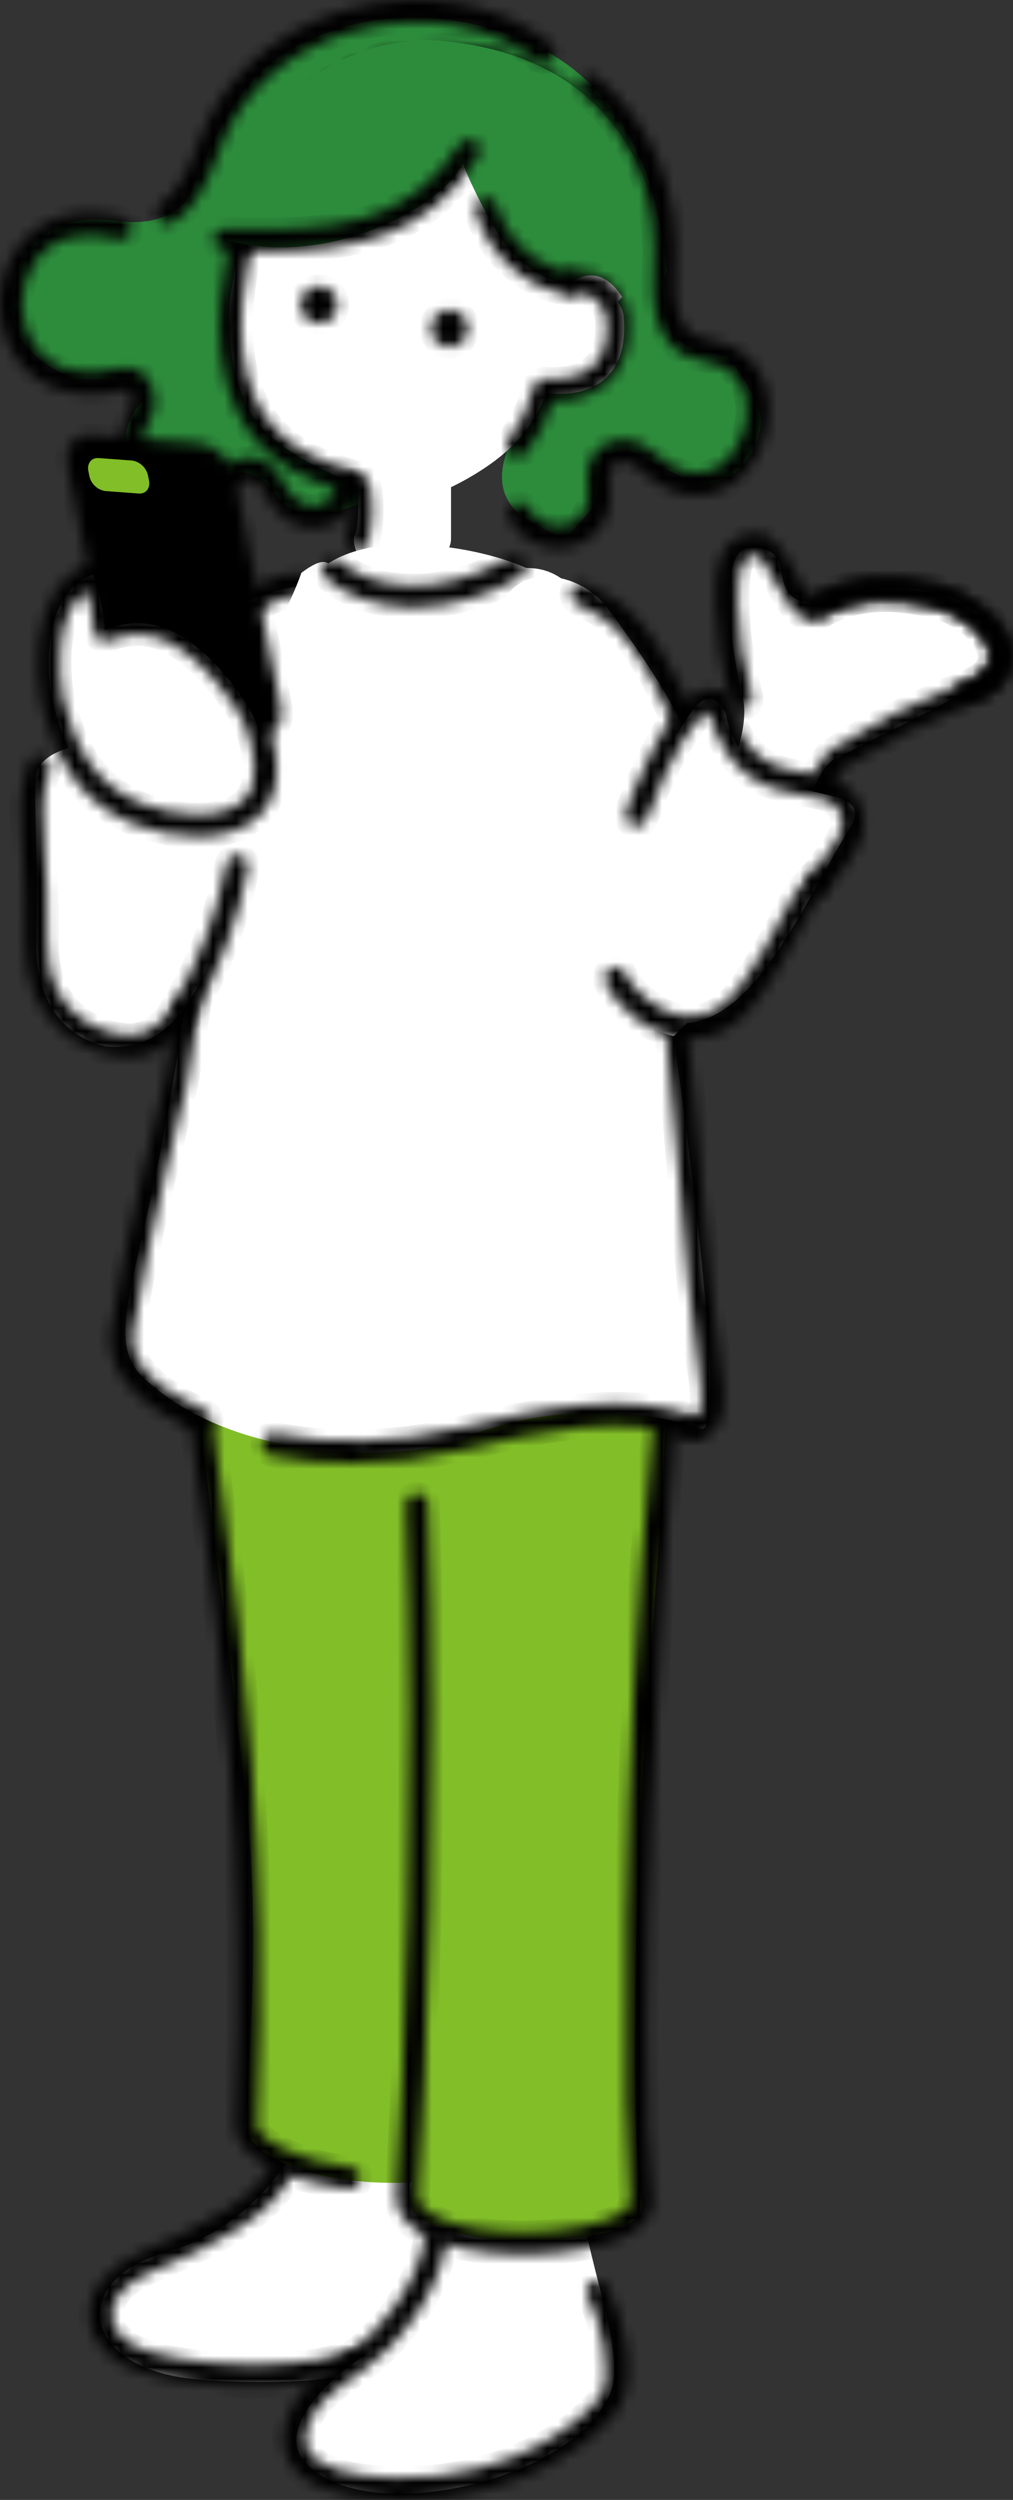 <svg fill="none" height="217" viewBox="0 0 88 217" width="88" xmlns="http://www.w3.org/2000/svg" xmlns:xlink="http://www.w3.org/1999/xlink"><rect x="0" y="0" width="88" height="217" fill="#333333" stroke="none"/><mask id="a" fill="#fff"><path d="m27.71 28.057c.891 0 1.613-.723 1.613-1.614s-.722-1.614-1.613-1.614c-.891 0-1.613.723-1.613 1.614s.722 1.614 1.613 1.614z" fill="#fff"/></mask><mask id="b" fill="#fff"><path d="m39.046 30.119c.891 0 1.613-.723 1.613-1.614s-.722-1.614-1.613-1.614c-.891 0-1.613.723-1.613 1.614s.722 1.614 1.613 1.614z" fill="#fff"/></mask><mask id="c" fill="#fff"><path d="m30.995 47.834c-.171-0-.339-.046-.486-.134s-.268-.213-.351-.363c-.082-.15-.123-.32-.117-.491.005-.171.057-.338.148-.483.228-.48.302-2.756.136-3.585-.163-.054-.387-.121-.58-.179-2.065-.617-6.901-2.063-9.235-7.042-2.842-6.061-.662-13.863-.404-14.733 1.35-5.069 4.163-15.632 16.727-16.887 2.769-.283 5.566.077 8.173 1.05s4.956 2.536 6.863 4.565c3.474 3.668 5.073 8.337 4.385 12.81-.039.251-.175.476-.38.626-.205.15-.46.213-.711.174s-.476-.175-.626-.38-.213-.461-.174-.712c.597-3.884-.818-7.967-3.883-11.202-1.706-1.817-3.808-3.216-6.143-4.088-2.334-.872-4.838-1.194-7.316-.94-11.247 1.123-13.735 10.464-15.071 15.482-.002.009-.01.036-.013.045-.237.798-2.24 7.955.302 13.374 1.971 4.203 6.078 5.431 8.051 6.021.898.268 1.349.403 1.617.831.609.998.536 4.781-.105 5.793-.086.136-.206.248-.347.326s-.3.118-.461.118z" fill="#fff"/></mask><mask id="d" fill="#fff"><path d="m22.769 21.802c-1.07 0-2.172-.021-3.308-.051-.251-.006-.49-.112-.664-.293-.174-.181-.27-.424-.267-.676s.105-.492.284-.669c.179-.177.42-.276.672-.276.009 0 .017 0 .026 0 9.361.247 15.839-.128 20.439-7.326.137-.214.353-.365.6-.419.248-.054.507-.008.721.129.214.137.364.353.418.601.054.248.008.507-.129.721-4.53 7.087-10.725 8.258-18.793 8.258z" fill="#fff"/></mask><mask id="e" fill="#fff"><path d="m44.928 39.678c-.179-0-.355-.051-.507-.146-.152-.095-.274-.231-.352-.392-.078-.161-.11-.341-.091-.52.019-.178.087-.348.198-.489 1.042-1.33 1.781-2.872 2.165-4.518.043-.244.18-.462.382-.607s.451-.206.696-.17c.023.003 2.602.342 4.121-1.094.903-.854 1.289-2.221 1.147-4.063-.328-1.91-1.777-2.382-2.922-2.208-.124.019-.251.014-.373-.016-.122-.03-.237-.084-.338-.158-.101-.074-.187-.168-.252-.276-.065-.107-.109-.227-.128-.351-.019-.124-.013-.251.017-.374.03-.122.084-.237.158-.338s.168-.187.276-.252c.108-.065.227-.108.351-.127 2.108-.324 4.604.737 5.106 3.829.004.025.007.051.009.076.2 2.477-.388 4.381-1.748 5.659-1.543 1.45-3.655 1.672-4.828 1.643-.493 1.638-1.283 3.171-2.331 4.523-.089.115-.204.207-.335.271-.131.064-.274.097-.419.097z" fill="#fff"/></mask><mask id="f" fill="#fff"><path d="m49.419 25.494c-2.026 0-6.584-2.127-8.095-7.093-.037-.12-.05-.247-.039-.373.012-.126.048-.247.107-.359.059-.112.139-.21.237-.29.097-.08.209-.14.33-.177.121-.037.247-.049.373-.037.125.012.247.049.358.109.111.06.209.141.289.238.08.098.139.21.175.331 1.344 4.419 5.421 5.867 6.32 5.734.124-.019.251-.013.373.017.122.03.237.084.338.158.101.074.187.168.252.275.065.107.108.227.127.351.019.124.013.251-.017.373-.03.122-.084.237-.158.338s-.168.187-.275.252c-.107.065-.227.108-.351.127-.114.017-.23.025-.345.024z" fill="#fff"/></mask><mask id="g" fill="#fff"><path d="m48.534 47.574c-.879 0-1.743-.236-2.5-.683s-1.381-1.089-1.807-1.86c-.06-.111-.097-.232-.11-.357-.013-.125-.001-.251.034-.372.036-.12.095-.233.174-.331.079-.098.177-.178.287-.238.11-.06.232-.097.356-.11s.251-.001.372.035c.12.036.232.095.33.174s.178.177.238.287c.334.605.868 1.075 1.51 1.329s1.352.278 2.009.067c1.284-.43 1.874-1.649 1.62-3.344-.245-1.638.346-3.006 1.582-3.662 1.288-.683 2.909-.395 4.129.733 1.948 1.8 3.838 2.276 5.464 1.377 1.851-1.023 3.013-3.709 2.59-5.987-.243-1.309-1.088-2.946-3.733-3.311-1.805-.249-4.767-1.583-4.329-7.717.448-6.273-1.704-11.742-6.058-15.399-.096-.081-.176-.18-.234-.291s-.094-.233-.105-.359c-.011-.125.003-.251.041-.371.038-.12.099-.231.179-.328.081-.096.18-.176.291-.234.112-.058.233-.093.358-.104.125-.011.251.003.371.041.12.038.231.099.327.18 4.836 4.062 7.229 10.1 6.736 17.002-.171 2.4.155 5.335 2.683 5.684 2.902.401 4.853 2.171 5.352 4.857.572 3.078-.986 6.598-3.546 8.013-1.379.762-4.213 1.563-7.686-1.647-.701-.647-1.477-.691-1.937-.448-.493.262-.707.876-.586 1.686.47 3.139-1.192 4.871-2.905 5.444-.483.161-.99.243-1.5.243z" fill="#fff"/></mask><mask id="h" fill="#fff"><path d="m14.508 19.443c-.207 0-.409-.067-.575-.191-.166-.124-.287-.299-.345-.499-.058-.199-.05-.411.024-.605s.207-.359.382-.47c1.253-.796 2.242-2.409 3.308-5.395 1.964-5.506 6.63-9.67 12.799-11.425 6.403-1.821 13.202-.696 17.742 2.935.098.078.18.175.241.285s.099.231.113.356c.014.125.003.252-.032.373-.035.121-.093.234-.172.332-.079.098-.175.18-.286.241-.11.061-.231.099-.356.113-.125.014-.251.003-.372-.032-.121-.035-.233-.094-.331-.172-4.066-3.251-10.207-4.243-16.026-2.589-5.568 1.583-9.767 5.311-11.521 10.227-1.237 3.466-2.42 5.311-4.084 6.368-.153.097-.33.149-.511.149z" fill="#fff"/></mask><mask id="i" fill="#fff"><path d="m27.198 45.836c-1.247 0-3.147-.584-4.577-3.626-.072-.15-.178-.28-.311-.38s-.287-.167-.451-.194c-.265-.024-.532.017-.778.119-.246.102-.464.261-.635.466-2.603 2.606-5.896 2.145-7.855.614-1.902-1.487-3.039-4.292-1.292-7.207.144-.243.222-.52.225-.803.003-.283-.069-.562-.207-.808-.094-.129-.228-.236-.57-.156-4.078.973-7.504-.078-9.398-2.881-.901-1.402-1.37-3.038-1.349-4.704.021-1.667.53-3.29 1.465-4.669 1.949-2.759 5.347-3.747 9.321-2.711.245.064.455.223.584.442.128.219.165.48.101.726-.064.246-.223.456-.442.584-.219.129-.48.165-.725.101-3.208-.838-5.792-.139-7.278 1.963-.718 1.058-1.11 2.305-1.127 3.584s.343 2.535 1.034 3.612c1.444 2.138 4.062 2.881 7.37 2.091.465-.134.961-.12 1.418.039.458.159.855.455 1.138.848.362.551.562 1.193.576 1.852.014.659-.158 1.309-.497 1.875-1.225 2.044-.319 3.816.829 4.713 1.361 1.064 3.535 1.334 5.325-.458.909-.91 2.008-1.305 3.094-1.117.466.081.906.272 1.282.558.377.286.679.659.881 1.087.903 1.921 2.134 2.818 3.378 2.456.896-.26 1.597-1.161 1.502-1.929-.032-.252.038-.506.194-.706.156-.2.385-.331.636-.362.252-.031.506.039.706.195.2.156.33.385.362.637.214 1.717-1.045 3.477-2.867 4.005-.346.098-.704.147-1.064.146z" fill="#fff"/></mask><mask id="j" fill="#fff"><path d="m22.106 207.184c-3.35 0-6.87-.394-9.676-1.196-2.722-.779-4.496-2.616-4.629-4.796-.141-2.315 1.548-4.448 4.519-5.706 5.069-2.147 10.129-4.529 11.459-7.954.045-.117.114-.224.2-.315s.191-.163.306-.214.239-.078.364-.081c.126-.003.25.019.367.065.117.045.224.114.315.201.091.086.164.191.214.306s.078.238.081.364c.003.126-.019.251-.065.368-1.601 4.12-7.051 6.717-12.497 9.023-2.191.927-3.445 2.358-3.355 3.826.082 1.346 1.326 2.523 3.245 3.072 6.103 1.745 14.739 1.311 17.821-.213.227-.112.49-.129.73-.048s.438.255.551.483c.112.227.13.49.048.73-.081.241-.255.439-.482.552-2.051 1.014-5.671 1.533-9.517 1.533z" fill="#fff"/></mask><mask id="k" fill="#fff"><path d="m34.854 216.998c-.207 0-.416-.002-.626-.006-4.799-.093-7.951-1.256-9.116-3.364-.558-1.01-.916-2.724.544-5.158 1.031-1.717 3.15-3.182 4.853-4.359l.147-.103c1.793-1.241 5.697-5.342 6.316-10.096.016-.124.057-.244.119-.353.063-.11.146-.205.246-.282.1-.077.213-.133.335-.166s.248-.041.372-.025.245.057.354.12c.109.063.204.146.281.246s.133.213.165.335c.033.121.041.248.025.373-.677 5.198-4.73 9.765-7.125 11.423l-.148.103c-1.551 1.072-3.482 2.407-4.3 3.77-.796 1.326-.967 2.418-.51 3.245.792 1.434 3.519 2.301 7.479 2.377 10.959.208 16.91-5.567 17.901-7.126 1.151-1.809-.019-6.642-1.089-8.57-.061-.11-.1-.231-.115-.356s-.004-.252.03-.373c.035-.121.092-.234.171-.332.078-.099.175-.181.285-.242s.231-.1.356-.114c.125-.015.251-.004.372.03.121.035.234.093.332.172.098.078.18.175.241.285.775 1.55 1.311 3.208 1.591 4.919.291 1.699.43 4.052-.56 5.609-1.342 2.111-7.659 8.018-18.925 8.018z" fill="#fff"/></mask><mask id="l" fill="#fff"><path d="m30.384 190.031c-.033 0-.066-.002-.099-.005-4.052-.417-9.987-2.479-9.855-5.58 1.022-24.043-1.21-40.728-2.84-52.911-1.067-7.977-1.91-14.277-1.396-19.504.025-.252.149-.485.345-.646.196-.161.448-.237.7-.212.252.024.485.149.645.345s.237.448.212.701c-.492 5.005.338 11.208 1.389 19.061 1.639 12.254 3.884 29.036 2.855 53.247-.046 1.084 3.582 3.126 8.14 3.595.244.025.469.143.628.329s.242.426.229.671-.118.476-.296.646c-.178.169-.413.263-.658.263z" fill="#fff"/></mask><mask id="m" fill="#fff"><path d="m45.426 195.696c-3.439 0-6.879-.583-8.96-1.877-1.812-1.127-2.112-2.504-2.043-3.459.643-9.009 1.748-36.558.846-59.736-.005-.126.015-.251.058-.369.043-.118.11-.226.195-.318.085-.093.188-.167.302-.22.114-.053.237-.082.363-.087s.251.015.369.059c.118.043.226.109.318.195.092.085.167.188.219.302.053.114.082.238.087.363.905 23.258-.204 50.905-.85 59.947-.017.233-.067.943 1.145 1.697 3.605 2.242 13.109 1.908 16.355.004.356-.208.946-.622.944-1.068-.601-5.865-.915-38.183 1.805-65.412.957-9.582.898-12.331-1.353-14.866-.084-.094-.148-.203-.189-.322-.041-.119-.059-.245-.051-.37.007-.125.039-.248.094-.361.055-.114.131-.215.225-.298.094-.084.203-.148.322-.189.119-.041.244-.059.37-.052.125.008.248.04.361.095s.214.131.297.225c2.854 3.214 2.776 6.826 1.827 16.328-1.014 10.147-3.326 50.486-1.802 65.058.002.019.003.037.004.056.035.765-.265 1.876-1.887 2.828-2.01 1.179-5.69 1.847-9.372 1.847z" fill="#fff"/></mask><mask id="n" fill="#fff"><path d="m17.551 56.192c-.206 0-.407-.067-.573-.19-.165-.123-.286-.297-.345-.495-.059-.198-.051-.41.02-.604s.204-.359.377-.471c.87-.563 1.65-1.115 2.405-1.649 2.421-1.711 4.342-3.065 6.748-3.032.253.003.494.106.67.287.177.18.275.424.274.676-.002.253-.103.494-.282.673-.179.178-.421.279-.674.279-.023-.001-.044-0-.065-0-1.774 0-3.369 1.127-5.568 2.682-.77.545-1.567 1.108-2.469 1.692-.154.1-.335.154-.519.154z" fill="#fff"/></mask><mask id="o" fill="#fff"><path d="m21.11 118.578c-.023 0-.047-.001-.071-.003-.253-.018-.488-.137-.654-.329s-.248-.442-.23-.695c.049-.676.111-1.501.182-2.449.698-9.362 2.333-31.289 1.77-36.933-.438-4.396-.237-9.97-.079-12.901.006-.126.038-.249.092-.363.054-.114.13-.215.224-.3.094-.084.203-.149.321-.191.119-.042.244-.06.37-.053s.249.038.362.093.215.131.299.225c.084.094.148.203.19.322.042.119.059.245.052.37-.155 2.877-.353 8.34.072 12.608.579 5.811-1.065 27.853-1.766 37.266-.071.946-.132 1.771-.181 2.445-.018.241-.126.467-.302.631-.177.165-.409.256-.65.257z" fill="#fff"/></mask><mask id="p" fill="#fff"><path d="m53.65 119.58c-.243 0-.477-.093-.654-.26-.177-.166-.284-.394-.3-.637-.36-5.652-.895-10.552-1.371-14.601-.539-4.59-.706-21.088.056-25.953.039-.251.176-.476.382-.625.205-.149.461-.211.711-.172.251.039.475.177.625.382s.211.461.172.712c-.727 4.637-.562 21.042-.046 25.433.479 4.073 1.017 9.005 1.38 14.703.016.253-.069.503-.237.693-.168.191-.404.307-.657.323-.021.001-.041.002-.062.002z" fill="#fff"/></mask><mask id="q" fill="#fff"><path d="m17.469 124.285c-.131 0-.261-.027-.382-.08-5.492-2.397-7.984-5.413-7.409-8.965 1.35-8.33 4.466-20.668 4.671-21.475l.198-1.2c1.074-6.515 2.186-13.252 1.653-18.227-.014-.125-.003-.252.032-.373.035-.121.094-.234.172-.333.079-.098.176-.18.287-.241.111-.061.232-.099.357-.112s.252-.002.373.034c.121.036.234.095.331.174.098.08.179.178.239.289s.097.233.11.358c.56 5.234-.572 12.101-1.668 18.743l-.204 1.239c-.004.027-.01.054-.017.082-.033.128-3.272 12.861-4.646 21.349-.418 2.577 1.697 4.9 6.285 6.904.201.087.366.242.467.438.101.195.131.419.086.635-.045.215-.163.408-.333.547-.171.139-.384.215-.604.214z" fill="#fff"/></mask><mask id="r" fill="#fff"><path d="m60.356 124.865c-.16 0-.32-.013-.478-.037-.124-.019-.244-.062-.351-.127s-.201-.151-.276-.252c-.074-.102-.128-.216-.158-.339-.03-.122-.036-.249-.017-.373.019-.125.062-.244.127-.351.065-.108.151-.202.252-.276.101-.075.216-.128.338-.158.122-.03.249-.036.373-.017.34.052.425-.034.454-.063.102-.103.588-.771.101-3.774-.612-3.781-1.214-10.789-1.852-18.21-.822-9.574-1.673-19.474-2.598-23.039-.063-.246-.027-.506.102-.725.129-.218.339-.377.584-.441.245-.064.506-.027.724.101.219.128.377.338.441.584.966 3.721 1.823 13.703 2.652 23.356.634 7.384 1.233 14.358 1.834 18.067.461 2.848.267 4.522-.63 5.428-.212.213-.466.38-.745.491s-.578.164-.877.155z" fill="#fff"/></mask><mask id="s" fill="#fff"><path d="m30.577 126.997c-2.364.009-4.724-.213-7.045-.665-.123-.024-.241-.073-.345-.143s-.194-.159-.264-.264c-.07-.105-.118-.222-.143-.346-.024-.123-.024-.25 0-.373.025-.123.073-.241.143-.345.07-.105.16-.195.265-.264.105-.07.222-.118.345-.143.123-.024.25-.024.373.001 4.856.972 10.595.811 15.746-.443 7.321-1.782 14.952-3.33 20.721-1.02.117.047.223.116.313.204s.162.192.212.308.076.24.077.366c.002.125-.022.25-.068.367s-.116.224-.204.314c-.088.09-.193.161-.308.211-.116.049-.24.075-.366.077-.126.001-.25-.022-.367-.069-5.245-2.099-12.539-.607-19.559 1.102-3.121.749-6.319 1.127-9.528 1.125z" fill="#fff"/></mask><mask id="t" fill="#fff"><path d="m35.951 52.72c-.148 0-.295-.002-.442-.006-2.941-.084-5.603-1.037-7.302-2.616-.185-.173-.295-.412-.304-.666-.009-.253.083-.5.255-.686.172-.186.411-.296.665-.305.253-.01.5.082.686.254 2.703 2.513 8.794 3.25 14.757-.332.108-.065.227-.107.351-.126.124-.018.251-.012.373.018.122.03.236.085.337.16s.186.169.251.276.107.228.126.352.012.251-.018.373c-.03.122-.085.237-.159.338-.075.101-.169.186-.276.251-2.797 1.732-6.011 2.67-9.299 2.716z" fill="#fff"/></mask><mask id="u" fill="#fff"><path d="m59.844 64.455c-.187 0-.37-.055-.527-.158s-.279-.25-.353-.422c-3.692-8.62-5.788-10.071-8.803-11.435-.115-.052-.218-.126-.304-.217-.086-.092-.153-.2-.198-.317-.044-.118-.065-.243-.061-.369.004-.126.033-.25.085-.364.052-.115.126-.218.217-.304.092-.086.2-.153.317-.197s.243-.065.369-.061.249.033.364.085c3.335 1.51 5.817 3.19 9.773 12.425.062.146.087.304.073.462-.014.158-.067.31-.154.442-.087.132-.205.241-.345.316-.139.075-.295.115-.453.115z" fill="#fff"/></mask><mask id="v" fill="#fff"><path d="m70.409 71.54c-.152-0-.301-.037-.436-.106-.135-.069-.251-.17-.34-.293-.088-.123-.146-.266-.169-.416s-.01-.303.038-.447c1.015-3.028 1.798-4.549 2.702-5.248.029-.023.06-.044.092-.063 3.555-2.207 7.298-4.094 11.185-5.639.013-.005.026-.01.039-.015 1.139-.405 2.484-1.141 2.423-2.349-.081-1.611-2.403-3.686-4.778-4.271-3.993-.983-7.081-.717-9.719.835-.208.128-.44.211-.681.245s-.487.018-.722-.048c-1.138-.318-1.889-1.708-2.683-3.179-.421-.78-1.205-2.232-1.607-2.34-.884.041-1.743.079-1.662 4.148.063 2.683.459 5.348 1.178 7.934l.028.102c.065.245.029.506-.099.726-.128.219-.337.379-.582.443-.245.065-.506.029-.725-.098s-.379-.337-.443-.583l-.019-.07c-.763-2.743-1.183-5.57-1.25-8.416-.057-2.873.164-5.951 3.516-6.097 1.506-.07 2.445 1.666 3.349 3.341.382.707 1.079 1.998 1.467 2.223 3.055-1.78 6.687-2.114 11.112-1.024 2.9.714 6.096 3.308 6.232 6.034.054 1.075-.352 3.054-3.673 4.241-3.768 1.499-7.396 3.328-10.843 5.465-.535.454-1.215 1.904-2.022 4.313-.064.19-.185.355-.348.473s-.358.18-.558.18z" fill="#fff"/></mask><mask id="w" fill="#fff"><path d="m71.104 77.51c-.182-0-.36-.052-.513-.15-.153-.098-.276-.237-.353-.402-.077-.165-.105-.348-.082-.529.024-.18.098-.35.214-.49l.343-.409c1.961-2.331 3.078-3.854 2.046-5.352-.499-.725-1.45-.917-2.96-1.171-2.732-.459-6.473-1.087-8.264-7.258-.036-.121-.047-.248-.034-.373.013-.125.051-.247.112-.358.06-.111.142-.208.24-.287.098-.079.211-.138.332-.173.121-.035.248-.046.373-.032s.246.053.357.114c.11.061.207.143.286.242s.137.212.171.333c1.456 5.016 4.144 5.467 6.744 5.904 1.59.267 3.235.543 4.219 1.973 1.934 2.809-.335 5.505-2.158 7.672l-.339.404c-.09.108-.202.194-.329.254-.127.059-.265.09-.405.09z" fill="#fff"/></mask><mask id="x" fill="#fff"><path d="m55.288 71.726c-.153-0-.304-.037-.44-.108-.136-.071-.253-.173-.341-.299-.088-.126-.145-.27-.166-.422s-.004-.307.047-.452c.571-1.591 3.573-9.577 6.633-10.514.333-.109.688-.135 1.034-.076.346.059.672.2.951.412.205.15.341.375.38.626.039.251-.024.507-.174.711s-.375.342-.625.38-.506-.024-.711-.174c-.039-.036-.088-.059-.14-.068-.052-.009-.106-.002-.155.018-.954.292-3.257 3.38-5.393 9.331-.067.185-.189.346-.35.46-.161.113-.353.174-.55.174z" fill="#fff"/></mask><mask id="y" fill="#fff"><path d="m59.971 90.138c-.252-0-.504-.015-.755-.044-3.227-.376-5.947-3.077-6.67-4.882-.094-.236-.091-.499.008-.733.1-.233.288-.418.523-.512.235-.095.499-.091.732.008s.417.288.512.524c.467 1.166 2.576 3.397 5.115 3.693 1.874.217 3.545-.699 4.967-2.723 1.308-1.853 2.477-3.8 3.498-5.826.778-1.495 1.392-2.677 2.538-3.782.183-.176.428-.272.681-.268.254.005.495.11.671.293s.272.428.268.682c-.005.254-.11.495-.292.671-.921.888-1.417 1.843-2.168 3.288-1.06 2.101-2.273 4.121-3.631 6.043-2.008 2.858-4.259 3.568-5.998 3.568z" fill="#fff"/></mask><mask id="z" fill="#fff"><path d="m83.839 61.17c-.226-0-.444-.08-.616-.225-.172-.145-.288-.347-.326-.57-.038-.222.003-.451.117-.646s.293-.343.505-.418c1.201-.427 2.621-1.196 2.565-2.434-.073-1.605-2.33-3.523-4.928-4.187-3.888-.994-7.065-.72-9.71.838-.219.129-.479.165-.725.102-.245-.064-.456-.222-.584-.441-.129-.219-.165-.48-.101-.726.064-.246.222-.456.441-.585 3.103-1.826 6.751-2.168 11.153-1.042 3.031.775 6.241 3.214 6.366 5.954.05 1.089-.383 3.099-3.836 4.326-.103.037-.211.056-.32.056z" fill="#fff"/></mask><mask id="A" fill="#fff"><path d="m11.215 91.767c-.324.002-.648-.033-.964-.104-2.9-.289-8.214-2.741-8.062-10.062.07-3.36-.097-5.802-.23-7.764-.207-3.036-.343-5.042.537-7.627.082-.24.256-.438.483-.55.228-.112.49-.129.73-.047s.438.256.55.484.129.491.047.731c-.756 2.221-.637 3.974-.439 6.879.136 2.0.306 4.489.234 7.934-.154 7.415 6.13 8.097 6.398 8.122.053.005.106.014.158.028.099.024 2.666.604 4.434-2.641.122-.223.327-.387.57-.459.243-.071.505-.043.727.078s.388.326.459.569.044.505-.077.728c-1.6 2.936-3.954 3.7-5.554 3.7z" fill="#fff"/></mask><mask id="B" fill="#fff"><path d="m15.93 88.565c-.171-0-.339-.047-.486-.134-.147-.087-.268-.213-.351-.363-.082-.15-.123-.32-.118-.491s.057-.338.148-.483c2.188-3.743 3.72-7.832 4.532-12.092.023-.124.07-.242.138-.347.068-.105.157-.197.26-.268.103-.071.22-.121.343-.147.123-.026.25-.028.373-.005s.241.07.347.139c.105.068.196.157.267.26.071.104.121.22.147.343s.028.25.005.374c-.843 4.504-2.467 8.826-4.798 12.771-.086.136-.206.248-.347.326-.141.077-.3.118-.461.118z" fill="#fff"/></mask><mask id="C" fill="#fff"><path d="m17.253 38.454-9.364-.697c-1.429-.106-2.349 1.048-2.045 2.566l3.993 19.933c.304 1.518 1.722 2.846 3.151 2.953l9.364.697c1.429.106 2.349-1.048 2.045-2.566l-3.993-19.933c-.304-1.518-1.722-2.846-3.151-2.953z" fill="#fff"/></mask><mask id="D" fill="#fff"><path d="m17.191 72.618c-1.951-.02-3.882-.403-5.694-1.129-5.108-2.106-6.805-6.258-7.878-10.431-.33-1.711-.416-3.46-.255-5.196.353-3.527 1.861-5.906 4.362-6.879.119-.046.247-.069.374-.065.128.004.254.033.37.087s.221.13.307.224c.086.095.153.205.196.326.433 1.252.758 2.539.97 3.846 1.163-.309 2.382-.344 3.561-.1 5.276 1.082 9.191 7.939 9.528 8.825 1.508 3.955 1.32 6.888-.557 8.718-1.337 1.303-3.294 1.774-5.285 1.774zm-9.685-21.36c-1.247.887-1.997 2.475-2.233 4.738-.145 1.532-.078 3.077.2 4.59 1.095 4.26 2.664 7.446 6.753 9.133h0c2.528 1.043 6.965 1.655 8.915-.246 1.594-1.553.936-4.481.104-6.664-.366-.96-4.026-6.791-8.125-7.632-1.228-.246-2.503-.104-3.647.405-.144.062-.302.087-.458.073-.156-.014-.307-.066-.438-.151-.132-.086-.24-.202-.316-.34-.076-.138-.117-.291-.119-.448-.072-1.174-.286-2.335-.636-3.457z" fill="#fff"/></mask><path d="m65.99 35.8c-.938-2.783-2.872-4.968-2.87-4.877s-3.776-.788-3.824-1.185c-.002-.02-.952-.619-.956-.638.01-.048-.637-1.276-.637-5.424 0-4.148-1.557-15.166-11.305-19.77-5.973-2.781-12.421-3.01-17.408-1.273-5.253 1.829-8.397 4.06-12.484 14.218-.541 1.344-2.784 2.846-6.36 2.334-7.42-1.061-9.671 4.553-9.034 8.382.638 3.829 5.589 5.363 5.589 5.363h4.144s1.618.494 1.602 1.817c-2.615 2.759-1.409 5.787.565 7.286.947.652 1.996.424 2.897.424 1.924 0 3.044-.04 3.861-.912.591-.918 1.662-.535 2.122-.379 1.757.597 2.089 2.532 3.934 3.251 1.927.75 4.921-.541 5.407-.656 1.97-.465 1.897-1.353 3.892-2.062.257-.091 8.952-2.637 8.952-2.637-.948 2.591-.37 4.284.989 5.517 0 0 3.453 2.285 4.099 1.981.617-.29 2.25-2.547 2.403-2.547.199 0 .571-3.653.707-3.82.524-.644 1.533-1.52 2.877-.882.07.037 2.342 1.324 4.463 2.233 4.463 1.914 7.048-3.743 6.375-5.743z" fill="#2d8c3c"/><path d="m54.19 27.515c-.001-.018-.004-.036-.006-.054-.066-.456-.249-.888-.53-1.253 3.31-3.383 1.25-9.256.116-11.59-1.2-2.47-3.589-6.143-6.021-7.302-2.432-1.159-8.337-4.172-16.095-.927-7.758 3.245-10.492 13.859-10.612 14.219-.398 1.347-.684 2.725-.856 4.119-.256 1.234-.328 2.499-.215 3.755.002 2.316.496 4.606 1.45 6.716 1.932 4.022 8.303 6.334 9.678 6.907 0 0 .179 3.923-.342 4.444-.363 4.449 8.472 3.616 8.424.174v-4.433s3.504-1.613 5.551-3.838c1.487-1.437 2.534-3.783 2.769-4.339.377.053.757.079 1.138.079 1.118 0 2.685-.227 3.892-1.293 1.298-1.146 1.857-2.958 1.661-5.383z" fill="#fff"/><path d="m27.71 28.057c.891 0 1.613-.723 1.613-1.614s-.722-1.614-1.613-1.614c-.891 0-1.613.723-1.613 1.614s.722 1.614 1.613 1.614z" fill="#000" mask="url(#a)" stroke="#000" stroke-width="2"/><path d="m39.046 30.119c.891 0 1.613-.723 1.613-1.614s-.722-1.614-1.613-1.614c-.891 0-1.613.723-1.613 1.614s.722 1.614 1.613 1.614z" fill="#000" mask="url(#b)" stroke="#000" stroke-width="2"/><path d="m30.995 47.834c-.171-0-.339-.046-.486-.134s-.268-.213-.351-.363c-.082-.15-.123-.32-.117-.491.005-.171.057-.338.148-.483.228-.48.302-2.756.136-3.585-.163-.054-.387-.121-.58-.179-2.065-.617-6.901-2.063-9.235-7.042-2.842-6.061-.662-13.863-.404-14.733 1.35-5.069 4.163-15.632 16.727-16.887 2.769-.283 5.566.077 8.173 1.05s4.956 2.536 6.863 4.565c3.474 3.668 5.073 8.337 4.385 12.81-.039.251-.175.476-.38.626-.205.15-.46.213-.711.174s-.476-.175-.626-.38-.213-.461-.174-.712c.597-3.884-.818-7.967-3.883-11.202-1.706-1.817-3.808-3.216-6.143-4.088-2.334-.872-4.838-1.194-7.316-.94-11.247 1.123-13.735 10.464-15.071 15.482-.002.009-.01.036-.013.045-.237.798-2.24 7.955.302 13.374 1.971 4.203 6.078 5.431 8.051 6.021.898.268 1.349.403 1.617.831.609.998.536 4.781-.105 5.793-.086.136-.206.248-.347.326s-.3.118-.461.118z" fill="#000" mask="url(#c)" stroke="#000" stroke-width="2"/><path d="m49.621 24.523c-1.315.202-3.446-.783-5.154-2.583-1.484-1.564-4.028-6.896-4.24-7.745-1.802 3.714-11.755 9.223-20.74 6.6l-3.231-1.889s8.687-16.821 22.582-15.314c13.895 1.507 18.06 10.91 19.102 19.95-.204.734-1.1 3.013-3.879 2.26-2.084-3.303-4.44-1.279-4.44-1.279z" fill="#2d8c3c"/><g fill="#000" stroke="#000" stroke-width="2"><path d="m22.769 21.802c-1.07 0-2.172-.021-3.308-.051-.251-.006-.49-.112-.664-.293-.174-.181-.27-.424-.267-.676s.105-.492.284-.669c.179-.177.42-.276.672-.276.009 0 .017 0 .026 0 9.361.247 15.839-.128 20.439-7.326.137-.214.353-.365.6-.419.248-.054.507-.008.721.129.214.137.364.353.418.601.054.248.008.507-.129.721-4.53 7.087-10.725 8.258-18.793 8.258z" mask="url(#d)"/><path d="m44.928 39.678c-.179-0-.355-.051-.507-.146-.152-.095-.274-.231-.352-.392-.078-.161-.11-.341-.091-.52.019-.178.087-.348.198-.489 1.042-1.33 1.781-2.872 2.165-4.518.043-.244.18-.462.382-.607s.451-.206.696-.17c.023.003 2.602.342 4.121-1.094.903-.854 1.289-2.221 1.147-4.063-.328-1.91-1.777-2.382-2.922-2.208-.124.019-.251.014-.373-.016-.122-.03-.237-.084-.338-.158-.101-.074-.187-.168-.252-.276-.065-.107-.109-.227-.128-.351-.019-.124-.013-.251.017-.374.03-.122.084-.237.158-.338s.168-.187.276-.252c.108-.065.227-.108.351-.127 2.108-.324 4.604.737 5.106 3.829.004.025.007.051.009.076.2 2.477-.388 4.381-1.748 5.659-1.543 1.45-3.655 1.672-4.828 1.643-.493 1.638-1.283 3.171-2.331 4.523-.089.115-.204.207-.335.271-.131.064-.274.097-.419.097z" mask="url(#e)"/><path d="m49.419 25.494c-2.026 0-6.584-2.127-8.095-7.093-.037-.12-.05-.247-.039-.373.012-.126.048-.247.107-.359.059-.112.139-.21.237-.29.097-.08.209-.14.33-.177.121-.037.247-.049.373-.037.125.012.247.049.358.109.111.06.209.141.289.238.08.098.139.21.175.331 1.344 4.419 5.421 5.867 6.32 5.734.124-.019.251-.013.373.017.122.03.237.084.338.158.101.074.187.168.252.275.065.107.108.227.127.351.019.124.013.251-.017.373-.03.122-.084.237-.158.338s-.168.187-.275.252c-.107.065-.227.108-.351.127-.114.017-.23.025-.345.024z" mask="url(#f)"/><path d="m48.534 47.574c-.879 0-1.743-.236-2.5-.683s-1.381-1.089-1.807-1.86c-.06-.111-.097-.232-.11-.357-.013-.125-.001-.251.034-.372.036-.12.095-.233.174-.331.079-.098.177-.178.287-.238.11-.06.232-.097.356-.11s.251-.001.372.035c.12.036.232.095.33.174s.178.177.238.287c.334.605.868 1.075 1.51 1.329s1.352.278 2.009.067c1.284-.43 1.874-1.649 1.62-3.344-.245-1.638.346-3.006 1.582-3.662 1.288-.683 2.909-.395 4.129.733 1.948 1.8 3.838 2.276 5.464 1.377 1.851-1.023 3.013-3.709 2.59-5.987-.243-1.309-1.088-2.946-3.733-3.311-1.805-.249-4.767-1.583-4.329-7.717.448-6.273-1.704-11.742-6.058-15.399-.096-.081-.176-.18-.234-.291s-.094-.233-.105-.359c-.011-.125.003-.251.041-.371.038-.12.099-.231.179-.328.081-.096.18-.176.291-.234.112-.058.233-.093.358-.104.125-.011.251.003.371.041.12.038.231.099.327.18 4.836 4.062 7.229 10.1 6.736 17.002-.171 2.4.155 5.335 2.683 5.684 2.902.401 4.853 2.171 5.352 4.857.572 3.078-.986 6.598-3.546 8.013-1.379.762-4.213 1.563-7.686-1.647-.701-.647-1.477-.691-1.937-.448-.493.262-.707.876-.586 1.686.47 3.139-1.192 4.871-2.905 5.444-.483.161-.99.243-1.5.243z" mask="url(#g)"/><path d="m14.508 19.443c-.207 0-.409-.067-.575-.191-.166-.124-.287-.299-.345-.499-.058-.199-.05-.411.024-.605s.207-.359.382-.47c1.253-.796 2.242-2.409 3.308-5.395 1.964-5.506 6.63-9.67 12.799-11.425 6.403-1.821 13.202-.696 17.742 2.935.098.078.18.175.241.285s.099.231.113.356c.014.125.003.252-.032.373-.035.121-.093.234-.172.332-.079.098-.175.18-.286.241-.11.061-.231.099-.356.113-.125.014-.251.003-.372-.032-.121-.035-.233-.094-.331-.172-4.066-3.251-10.207-4.243-16.026-2.589-5.568 1.583-9.767 5.311-11.521 10.227-1.237 3.466-2.42 5.311-4.084 6.368-.153.097-.33.149-.511.149z" mask="url(#h)"/><path d="m27.198 45.836c-1.247 0-3.147-.584-4.577-3.626-.072-.15-.178-.28-.311-.38s-.287-.167-.451-.194c-.265-.024-.532.017-.778.119-.246.102-.464.261-.635.466-2.603 2.606-5.896 2.145-7.855.614-1.902-1.487-3.039-4.292-1.292-7.207.144-.243.222-.52.225-.803.003-.283-.069-.562-.207-.808-.094-.129-.228-.236-.57-.156-4.078.973-7.504-.078-9.398-2.881-.901-1.402-1.37-3.038-1.349-4.704.021-1.667.53-3.29 1.465-4.669 1.949-2.759 5.347-3.747 9.321-2.711.245.064.455.223.584.442.128.219.165.48.101.726-.064.246-.223.456-.442.584-.219.129-.48.165-.725.101-3.208-.838-5.792-.139-7.278 1.963-.718 1.058-1.11 2.305-1.127 3.584s.343 2.535 1.034 3.612c1.444 2.138 4.062 2.881 7.37 2.091.465-.134.961-.12 1.418.039.458.159.855.455 1.138.848.362.551.562 1.193.576 1.852.014.659-.158 1.309-.497 1.875-1.225 2.044-.319 3.816.829 4.713 1.361 1.064 3.535 1.334 5.325-.458.909-.91 2.008-1.305 3.094-1.117.466.081.906.272 1.282.558.377.286.679.659.881 1.087.903 1.921 2.134 2.818 3.378 2.456.896-.26 1.597-1.161 1.502-1.929-.032-.252.038-.506.194-.706.156-.2.385-.331.636-.362.252-.031.506.039.706.195.2.156.33.385.362.637.214 1.717-1.045 3.477-2.867 4.005-.346.098-.704.147-1.064.146z" mask="url(#i)"/></g><path d="m26.198 185.327s-3.123 7.707-11.809 10.197c-8.686 2.49-7.267 10.267 2.968 11.035 10.235.767 15.37-.849 15.37-.849s10.812-7.215 3.701-19.135c.234-17.674-10.23-1.248-10.23-1.248z" fill="#fff"/><path d="m22.106 207.184c-3.35 0-6.87-.394-9.676-1.196-2.722-.779-4.496-2.616-4.629-4.796-.141-2.315 1.548-4.448 4.519-5.706 5.069-2.147 10.129-4.529 11.459-7.954.045-.117.114-.224.2-.315s.191-.163.306-.214.239-.078.364-.081c.126-.003.25.019.367.065.117.045.224.114.315.201.091.086.164.191.214.306s.078.238.081.364c.003.126-.019.251-.065.368-1.601 4.12-7.051 6.717-12.497 9.023-2.191.927-3.445 2.358-3.355 3.826.082 1.346 1.326 2.523 3.245 3.072 6.103 1.745 14.739 1.311 17.821-.213.227-.112.49-.129.73-.048s.438.255.551.483c.112.227.13.49.048.73-.081.241-.255.439-.482.552-2.051 1.014-5.671 1.533-9.517 1.533z" fill="#000" mask="url(#j)" stroke="#000" stroke-width="2"/><path d="m38.337 183.145c1.136 14.178-4.936 20.287-7.139 21.652-2.203 1.364-7.201 5.877-4.833 8.763 4.876 5.941 22.587 2.037 26.314-5.186 2.276-3.464-1.916-11.708-2.59-19.97z" fill="#fff"/><path d="m34.854 216.998c-.207 0-.416-.002-.626-.006-4.799-.093-7.951-1.256-9.116-3.364-.558-1.01-.916-2.724.544-5.158 1.031-1.717 3.15-3.182 4.853-4.359l.147-.103c1.793-1.241 5.697-5.342 6.316-10.096.016-.124.057-.244.119-.353.063-.11.146-.205.246-.282.1-.077.213-.133.335-.166s.248-.041.372-.025.245.057.354.12c.109.063.204.146.281.246s.133.213.165.335c.033.121.041.248.025.373-.677 5.198-4.73 9.765-7.125 11.423l-.148.103c-1.551 1.072-3.482 2.407-4.3 3.77-.796 1.326-.967 2.418-.51 3.245.792 1.434 3.519 2.301 7.479 2.377 10.959.208 16.91-5.567 17.901-7.126 1.151-1.809-.019-6.642-1.089-8.57-.061-.11-.1-.231-.115-.356s-.004-.252.03-.373c.035-.121.092-.234.171-.332.078-.099.175-.181.285-.242s.231-.1.356-.114c.125-.015.251-.004.372.03.121.035.234.093.332.172.098.078.18.175.241.285.775 1.55 1.311 3.208 1.591 4.919.291 1.699.43 4.052-.56 5.609-1.342 2.111-7.659 8.018-18.925 8.018z" fill="#000" mask="url(#k)" stroke="#000" stroke-width="2"/><path d="m55.375 163.833c-.222 7.283-.495 22.352.353 27.233.584 3.363-8.056 3.395-10.6 3.465-3.72.104-8.056-1.343-8.904-2.192s-.603-1.523-.424-2.9c-9.328.424-14.521-2.79-14.416-4.952.495-10.186 1.165-18.632-.212-30.345-2.968-25.252-4.632-33.101-4.028-42.016 1.402-20.691 40.872-10.293 40.775 4.88-.106 16.552-1.979 28.294-2.544 46.827z" fill="#82be28"/><path d="m30.384 190.031c-.033 0-.066-.002-.099-.005-4.052-.417-9.987-2.479-9.855-5.58 1.022-24.043-1.21-40.728-2.84-52.911-1.067-7.977-1.91-14.277-1.396-19.504.025-.252.149-.485.345-.646.196-.161.448-.237.7-.212.252.024.485.149.645.345s.237.448.212.701c-.492 5.005.338 11.208 1.389 19.061 1.639 12.254 3.884 29.036 2.855 53.247-.046 1.084 3.582 3.126 8.14 3.595.244.025.469.143.628.329s.242.426.229.671-.118.476-.296.646c-.178.169-.413.263-.658.263z" fill="#000" mask="url(#l)" stroke="#000" stroke-width="2"/><path d="m45.426 195.696c-3.439 0-6.879-.583-8.96-1.877-1.812-1.127-2.112-2.504-2.043-3.459.643-9.009 1.748-36.558.846-59.736-.005-.126.015-.251.058-.369.043-.118.11-.226.195-.318.085-.093.188-.167.302-.22.114-.053.237-.082.363-.087s.251.015.369.059c.118.043.226.109.318.195.092.085.167.188.219.302.053.114.082.238.087.363.905 23.258-.204 50.905-.85 59.947-.017.233-.067.943 1.145 1.697 3.605 2.242 13.109 1.908 16.355.004.356-.208.946-.622.944-1.068-.601-5.865-.915-38.183 1.805-65.412.957-9.582.898-12.331-1.353-14.866-.084-.094-.148-.203-.189-.322-.041-.119-.059-.245-.051-.37.007-.125.039-.248.094-.361.055-.114.131-.215.225-.298.094-.084.203-.148.322-.189.119-.041.244-.059.37-.052.125.008.248.04.361.095s.214.131.297.225c2.854 3.214 2.776 6.826 1.827 16.328-1.014 10.147-3.326 50.486-1.802 65.058.002.019.003.037.004.056.035.765-.265 1.876-1.887 2.828-2.01 1.179-5.69 1.847-9.372 1.847z" fill="#000" mask="url(#m)" stroke="#000" stroke-width="2"/><path d="m26.172 50.848c-9.611 1.415-9.818 8.407-16.672 9.68 0 0-.853 12.406.136 15.236.989 2.829 3.675 4.51 7.491 7.763 3.124 3.656 5.144 8.325 6.958 2.778s2.511-18.966 3.391-22.581c2.813-11.557-1.303-12.876-1.303-12.876z" fill="#fff"/><path d="m17.551 56.192c-.206 0-.407-.067-.573-.19-.165-.123-.286-.297-.345-.495-.059-.198-.051-.41.02-.604s.204-.359.377-.471c.87-.563 1.65-1.115 2.405-1.649 2.421-1.711 4.342-3.065 6.748-3.032.253.003.494.106.67.287.177.18.275.424.274.676-.002.253-.103.494-.282.673-.179.178-.421.279-.674.279-.023-.001-.044-0-.065-0-1.774 0-3.369 1.127-5.568 2.682-.77.545-1.567 1.108-2.469 1.692-.154.1-.335.154-.519.154z" fill="#000" mask="url(#n)" stroke="#000" stroke-width="2"/><path d="m21.11 118.578c-.023 0-.047-.001-.071-.003-.253-.018-.488-.137-.654-.329s-.248-.442-.23-.695c.049-.676.111-1.501.182-2.449.698-9.362 2.333-31.289 1.77-36.933-.438-4.396-.237-9.97-.079-12.901.006-.126.038-.249.092-.363.054-.114.13-.215.224-.3.094-.084.203-.149.321-.191.119-.042.244-.06.37-.053s.249.038.362.093.215.131.299.225c.084.094.148.203.19.322.042.119.059.245.052.37-.155 2.877-.353 8.34.072 12.608.579 5.811-1.065 27.853-1.766 37.266-.071.946-.132 1.771-.181 2.445-.018.241-.126.467-.302.631-.177.165-.409.256-.65.257z" fill="#000" mask="url(#o)" stroke="#000" stroke-width="2"/><path d="m53.65 119.58c-.243 0-.477-.093-.654-.26-.177-.166-.284-.394-.3-.637-.36-5.652-.895-10.552-1.371-14.601-.539-4.59-.706-21.088.056-25.953.039-.251.176-.476.382-.625.205-.149.461-.211.711-.172.251.039.475.177.625.382s.211.461.172.712c-.727 4.637-.562 21.042-.046 25.433.479 4.073 1.017 9.005 1.38 14.703.016.253-.069.503-.237.693-.168.191-.404.307-.657.323-.021.001-.041.002-.062.002z" fill="#000" mask="url(#p)" stroke="#000" stroke-width="2"/><path d="m28.005 49.291s2.148-2.042 7.237-2.042c6.996 0 15.023 2.997 13.009 5.437-2.014 2.44-27.666 4.88-20.246-3.395z" fill="#fff"/><path d="m57.545 82.839c-3.259-23.102-7.601-31.55-7.601-31.55-4.359-4.993-10.015 1.06-15.056.71-3.094-.215-5.607-1.432-6.031-2.599-.432-1.19-1.651-.427-2.674.318-2.438 7.003-8.778 13.444-8.492 18.963.286 5.519-1.649 18.608-1.696 18.957-3.048 22.628-7.506 28.189-3.531 31.947 7.913 7.481 22.473 7.318 27.417 5.359 10.176-4.032 18.394-1.839 20.963-.92 2.569.92-1.345-27.333-3.299-41.185z" fill="#fff"/><path d="m17.469 124.285c-.131 0-.261-.027-.382-.08-5.492-2.397-7.984-5.413-7.409-8.965 1.35-8.33 4.466-20.668 4.671-21.475l.198-1.2c1.074-6.515 2.186-13.252 1.653-18.227-.014-.125-.003-.252.032-.373.035-.121.094-.234.172-.333.079-.098.176-.18.287-.241.111-.061.232-.099.357-.112s.252-.002.373.034c.121.036.234.095.331.174.098.08.179.178.239.289s.097.233.11.358c.56 5.234-.572 12.101-1.668 18.743l-.204 1.239c-.004.027-.01.054-.017.082-.033.128-3.272 12.861-4.646 21.349-.418 2.577 1.697 4.9 6.285 6.904.201.087.366.242.467.438.101.195.131.419.086.635-.045.215-.163.408-.333.547-.171.139-.384.215-.604.214z" fill="#000" mask="url(#q)" stroke="#000" stroke-width="2"/><path d="m60.356 124.865c-.16 0-.32-.013-.478-.037-.124-.019-.244-.062-.351-.127s-.201-.151-.276-.252c-.074-.102-.128-.216-.158-.339-.03-.122-.036-.249-.017-.373.019-.125.062-.244.127-.351.065-.108.151-.202.252-.276.101-.075.216-.128.338-.158.122-.03.249-.036.373-.017.34.052.425-.034.454-.063.102-.103.588-.771.101-3.774-.612-3.781-1.214-10.789-1.852-18.21-.822-9.574-1.673-19.474-2.598-23.039-.063-.246-.027-.506.102-.725.129-.218.339-.377.584-.441.245-.064.506-.027.724.101.219.128.377.338.441.584.966 3.721 1.823 13.703 2.652 23.356.634 7.384 1.233 14.358 1.834 18.067.461 2.848.267 4.522-.63 5.428-.212.213-.466.38-.745.491s-.578.164-.877.155z" fill="#000" mask="url(#r)" stroke="#000" stroke-width="2"/><path d="m30.577 126.997c-2.364.009-4.724-.213-7.045-.665-.123-.024-.241-.073-.345-.143s-.194-.159-.264-.264c-.07-.105-.118-.222-.143-.346-.024-.123-.024-.25 0-.373.025-.123.073-.241.143-.345.07-.105.16-.195.265-.264.105-.07.222-.118.345-.143.123-.024.25-.024.373.001 4.856.972 10.595.811 15.746-.443 7.321-1.782 14.952-3.33 20.721-1.02.117.047.223.116.313.204s.162.192.212.308.076.24.077.366c.002.125-.022.25-.068.367s-.116.224-.204.314c-.088.09-.193.161-.308.211-.116.049-.24.075-.366.077-.126.001-.25-.022-.367-.069-5.245-2.099-12.539-.607-19.559 1.102-3.121.749-6.319 1.127-9.528 1.125z" fill="#000" mask="url(#s)" stroke="#000" stroke-width="2"/><path d="m35.951 52.72c-.148 0-.295-.002-.442-.006-2.941-.084-5.603-1.037-7.302-2.616-.185-.173-.295-.412-.304-.666-.009-.253.083-.5.255-.686.172-.186.411-.296.665-.305.253-.01.5.082.686.254 2.703 2.513 8.794 3.25 14.757-.332.108-.065.227-.107.351-.126.124-.018.251-.012.373.018.122.03.236.085.337.16s.186.169.251.276.107.228.126.352.012.251-.018.373c-.03.122-.085.237-.159.338-.075.101-.169.186-.276.251-2.797 1.732-6.011 2.67-9.299 2.716z" fill="#000" mask="url(#t)" stroke="#000" stroke-width="2"/><path d="m65.255 80.783c-2.491-2.993 1.719-4.187-.655-8.277-2.591-4.463-4.822-8.742-6.063-11.012-1.984-3.626-4.653-7.231-5.801-8.761-1.129-1.446-2.777-2.393-4.593-2.642-6.049-.55-6.059 6.528-4.248 12.873 1.441 5.047 7.195 25.393 14.639 26.977 6.996-6.79 7.125-8.674 6.721-9.159z" fill="#fff"/><path d="m59.844 64.455c-.187 0-.37-.055-.527-.158s-.279-.25-.353-.422c-3.692-8.62-5.788-10.071-8.803-11.435-.115-.052-.218-.126-.304-.217-.086-.092-.153-.2-.198-.317-.044-.118-.065-.243-.061-.369.004-.126.033-.25.085-.364.052-.115.126-.218.217-.304.092-.086.2-.153.317-.197s.243-.065.369-.061.249.033.364.085c3.335 1.51 5.817 3.19 9.773 12.425.062.146.087.304.073.462-.014.158-.067.31-.154.442-.087.132-.205.241-.345.316-.139.075-.295.115-.453.115z" fill="#000" mask="url(#u)" stroke="#000" stroke-width="2"/><path d="m70.015 70.038c.968-2.569 1.851-4.054 2.773-4.246 5.047-2.85 15.058-6.871 14.219-9.271-1.742-6.129-10.032-6.456-15.259-4.145-5.268.312-2.84-3.575-4.965-4.533-2.125-.958-5.019-.837-2.404 12.284 1.006 2.487-.923 7.562-2.478 8.467-1.555.905 7.176 3.936 8.115 1.444z" fill="#fff"/><path d="m70.409 71.54c-.152-0-.301-.037-.436-.106-.135-.069-.251-.17-.34-.293-.088-.123-.146-.266-.169-.416s-.01-.303.038-.447c1.015-3.028 1.798-4.549 2.702-5.248.029-.023.06-.044.092-.063 3.555-2.207 7.298-4.094 11.185-5.639.013-.005.026-.01.039-.015 1.139-.405 2.484-1.141 2.423-2.349-.081-1.611-2.403-3.686-4.778-4.271-3.993-.983-7.081-.717-9.719.835-.208.128-.44.211-.681.245s-.487.018-.722-.048c-1.138-.318-1.889-1.708-2.683-3.179-.421-.78-1.205-2.232-1.607-2.34-.884.041-1.743.079-1.662 4.148.063 2.683.459 5.348 1.178 7.934l.028.102c.065.245.029.506-.099.726-.128.219-.337.379-.582.443-.245.065-.506.029-.725-.098s-.379-.337-.443-.583l-.019-.07c-.763-2.743-1.183-5.57-1.25-8.416-.057-2.873.164-5.951 3.516-6.097 1.506-.07 2.445 1.666 3.349 3.341.382.707 1.079 1.998 1.467 2.223 3.055-1.78 6.687-2.114 11.112-1.024 2.9.714 6.096 3.308 6.232 6.034.054 1.075-.352 3.054-3.673 4.241-3.768 1.499-7.396 3.328-10.843 5.465-.535.454-1.215 1.904-2.022 4.313-.064.19-.185.355-.348.473s-.358.18-.558.18z" fill="#000" mask="url(#v)" stroke="#000" stroke-width="2"/><path d="m74.111 71.416c-3.816 6.047-7.761 15.762-13.435 17.225-7.086 1.828-10.651-10.557-9.02-14.013.748-1.586 2.001-1.843 2.639-2.826 3.711-5.178 6.396-14.68 8.761-9.825 1.708 8.946 12.744 5.323 11.055 9.438z" fill="#fff"/><path d="m71.104 77.51c-.182-0-.36-.052-.513-.15-.153-.098-.276-.237-.353-.402-.077-.165-.105-.348-.082-.529.024-.18.098-.35.214-.49l.343-.409c1.961-2.331 3.078-3.854 2.046-5.352-.499-.725-1.45-.917-2.96-1.171-2.732-.459-6.473-1.087-8.264-7.258-.036-.121-.047-.248-.034-.373.013-.125.051-.247.112-.358.06-.111.142-.208.24-.287.098-.079.211-.138.332-.173.121-.035.248-.046.373-.032s.246.053.357.114c.11.061.207.143.286.242s.137.212.171.333c1.456 5.016 4.144 5.467 6.744 5.904 1.59.267 3.235.543 4.219 1.973 1.934 2.809-.335 5.505-2.158 7.672l-.339.404c-.09.108-.202.194-.329.254-.127.059-.265.09-.405.09z" fill="#000" mask="url(#w)" stroke="#000" stroke-width="2"/><path d="m55.288 71.726c-.153-0-.304-.037-.44-.108-.136-.071-.253-.173-.341-.299-.088-.126-.145-.27-.166-.422s-.004-.307.047-.452c.571-1.591 3.573-9.577 6.633-10.514.333-.109.688-.135 1.034-.076.346.059.672.2.951.412.205.15.341.375.38.626.039.251-.024.507-.174.711s-.375.342-.625.38-.506-.024-.711-.174c-.039-.036-.088-.059-.14-.068-.052-.009-.106-.002-.155.018-.954.292-3.257 3.38-5.393 9.331-.067.185-.189.346-.35.46-.161.113-.353.174-.55.174z" fill="#000" mask="url(#x)" stroke="#000" stroke-width="2"/><path d="m59.971 90.138c-.252-0-.504-.015-.755-.044-3.227-.376-5.947-3.077-6.67-4.882-.094-.236-.091-.499.008-.733.1-.233.288-.418.523-.512.235-.095.499-.091.732.008s.417.288.512.524c.467 1.166 2.576 3.397 5.115 3.693 1.874.217 3.545-.699 4.967-2.723 1.308-1.853 2.477-3.8 3.498-5.826.778-1.495 1.392-2.677 2.538-3.782.183-.176.428-.272.681-.268.254.005.495.11.671.293s.272.428.268.682c-.005.254-.11.495-.292.671-.921.888-1.417 1.843-2.168 3.288-1.06 2.101-2.273 4.121-3.631 6.043-2.008 2.858-4.259 3.568-5.998 3.568z" fill="#000" mask="url(#y)" stroke="#000" stroke-width="2"/><path d="m83.839 61.17c-.226-0-.444-.08-.616-.225-.172-.145-.288-.347-.326-.57-.038-.222.003-.451.117-.646s.293-.343.505-.418c1.201-.427 2.621-1.196 2.565-2.434-.073-1.605-2.33-3.523-4.928-4.187-3.888-.994-7.065-.72-9.71.838-.219.129-.479.165-.725.102-.245-.064-.456-.222-.584-.441-.129-.219-.165-.48-.101-.726.064-.246.222-.456.441-.585 3.103-1.826 6.751-2.168 11.153-1.042 3.031.775 6.241 3.214 6.366 5.954.05 1.089-.383 3.099-3.836 4.326-.103.037-.211.056-.32.056z" fill="#000" mask="url(#z)" stroke="#000" stroke-width="2"/><path d="m9.34 90.845s-6.37-.781-6.195-9.224c.175-8.443-.23-11.141-.028-14.139.293-4.343 13.594-3.798 16.636-.685 1.746 1.786 1.349 3.855.81 6.87s-2.343 17.966-11.223 17.177z" fill="#fff"/><path d="m11.215 91.767c-.324.002-.648-.033-.964-.104-2.9-.289-8.214-2.741-8.062-10.062.07-3.36-.097-5.802-.23-7.764-.207-3.036-.343-5.042.537-7.627.082-.24.256-.438.483-.55.228-.112.49-.129.73-.047s.438.256.55.484.129.491.047.731c-.756 2.221-.637 3.974-.439 6.879.136 2.0.306 4.489.234 7.934-.154 7.415 6.13 8.097 6.398 8.122.053.005.106.014.158.028.099.024 2.666.604 4.434-2.641.122-.223.327-.387.57-.459.243-.071.505-.043.727.078s.388.326.459.569.044.505-.077.728c-1.6 2.936-3.954 3.7-5.554 3.7z" fill="#000" mask="url(#A)" stroke="#000" stroke-width="2"/><path d="m15.93 88.565c-.171-0-.339-.047-.486-.134-.147-.087-.268-.213-.351-.363-.082-.15-.123-.32-.118-.491s.057-.338.148-.483c2.188-3.743 3.72-7.832 4.532-12.092.023-.124.07-.242.138-.347.068-.105.157-.197.26-.268.103-.071.22-.121.343-.147.123-.026.25-.028.373-.005s.241.07.347.139c.105.068.196.157.267.26.071.104.121.22.147.343s.028.25.005.374c-.843 4.504-2.467 8.826-4.798 12.771-.086.136-.206.248-.347.326-.141.077-.3.118-.461.118z" fill="#000" mask="url(#B)" stroke="#000" stroke-width="2"/><path d="m17.253 38.454-9.364-.697c-1.429-.106-2.349 1.048-2.045 2.566l3.993 19.933c.304 1.518 1.722 2.846 3.151 2.953l9.364.697c1.429.106 2.349-1.048 2.045-2.566l-3.993-19.933c-.304-1.518-1.722-2.846-3.151-2.953z" fill="#000" mask="url(#C)" stroke="#000" stroke-width="2"/><path d="m12.046 42.84-2.9-.216c-.335-.05-.646-.2-.893-.432-.247-.231-.417-.533-.489-.864l-.089-.443c-.133-.665.27-1.172.897-1.125l2.9.216c.335.05.646.2.893.432s.417.532.489.863l.089.443c.133.666-.27 1.172-.897 1.125z" fill="#82be28"/><path d="m11.861 70.603c-4.683-1.931-6.282-5.763-7.316-9.785-.103-.401-1.685-8.915 3.528-10.944 0 0 .996 2.807 1.026 4.826 1.323-.586 2.795-.747 4.214-.462 4.682.96 8.472 7.297 8.827 8.228 3.975 10.428-5.689 10.029-10.278 8.137z" fill="#fff"/><path d="m17.191 72.618c-1.951-.02-3.882-.403-5.694-1.129-5.108-2.106-6.805-6.258-7.878-10.431-.33-1.711-.416-3.46-.255-5.196.353-3.527 1.861-5.906 4.362-6.879.119-.046.247-.069.374-.065.128.004.254.033.37.087s.221.13.307.224c.086.095.153.205.196.326.433 1.252.758 2.539.97 3.846 1.163-.309 2.382-.344 3.561-.1 5.276 1.082 9.191 7.939 9.528 8.825 1.508 3.955 1.32 6.888-.557 8.718-1.337 1.303-3.294 1.774-5.285 1.774zm-9.685-21.36c-1.247.887-1.997 2.475-2.233 4.738-.145 1.532-.078 3.077.2 4.59 1.095 4.26 2.664 7.446 6.753 9.133h0c2.528 1.043 6.965 1.655 8.915-.246 1.594-1.553.936-4.481.104-6.664-.366-.96-4.026-6.791-8.125-7.632-1.228-.246-2.503-.104-3.647.405-.144.062-.302.087-.458.073-.156-.014-.307-.066-.438-.151-.132-.086-.24-.202-.316-.34-.076-.138-.117-.291-.119-.448-.072-1.174-.286-2.335-.636-3.457z" fill="#000" mask="url(#D)" stroke="#000" stroke-width="2"/></svg>